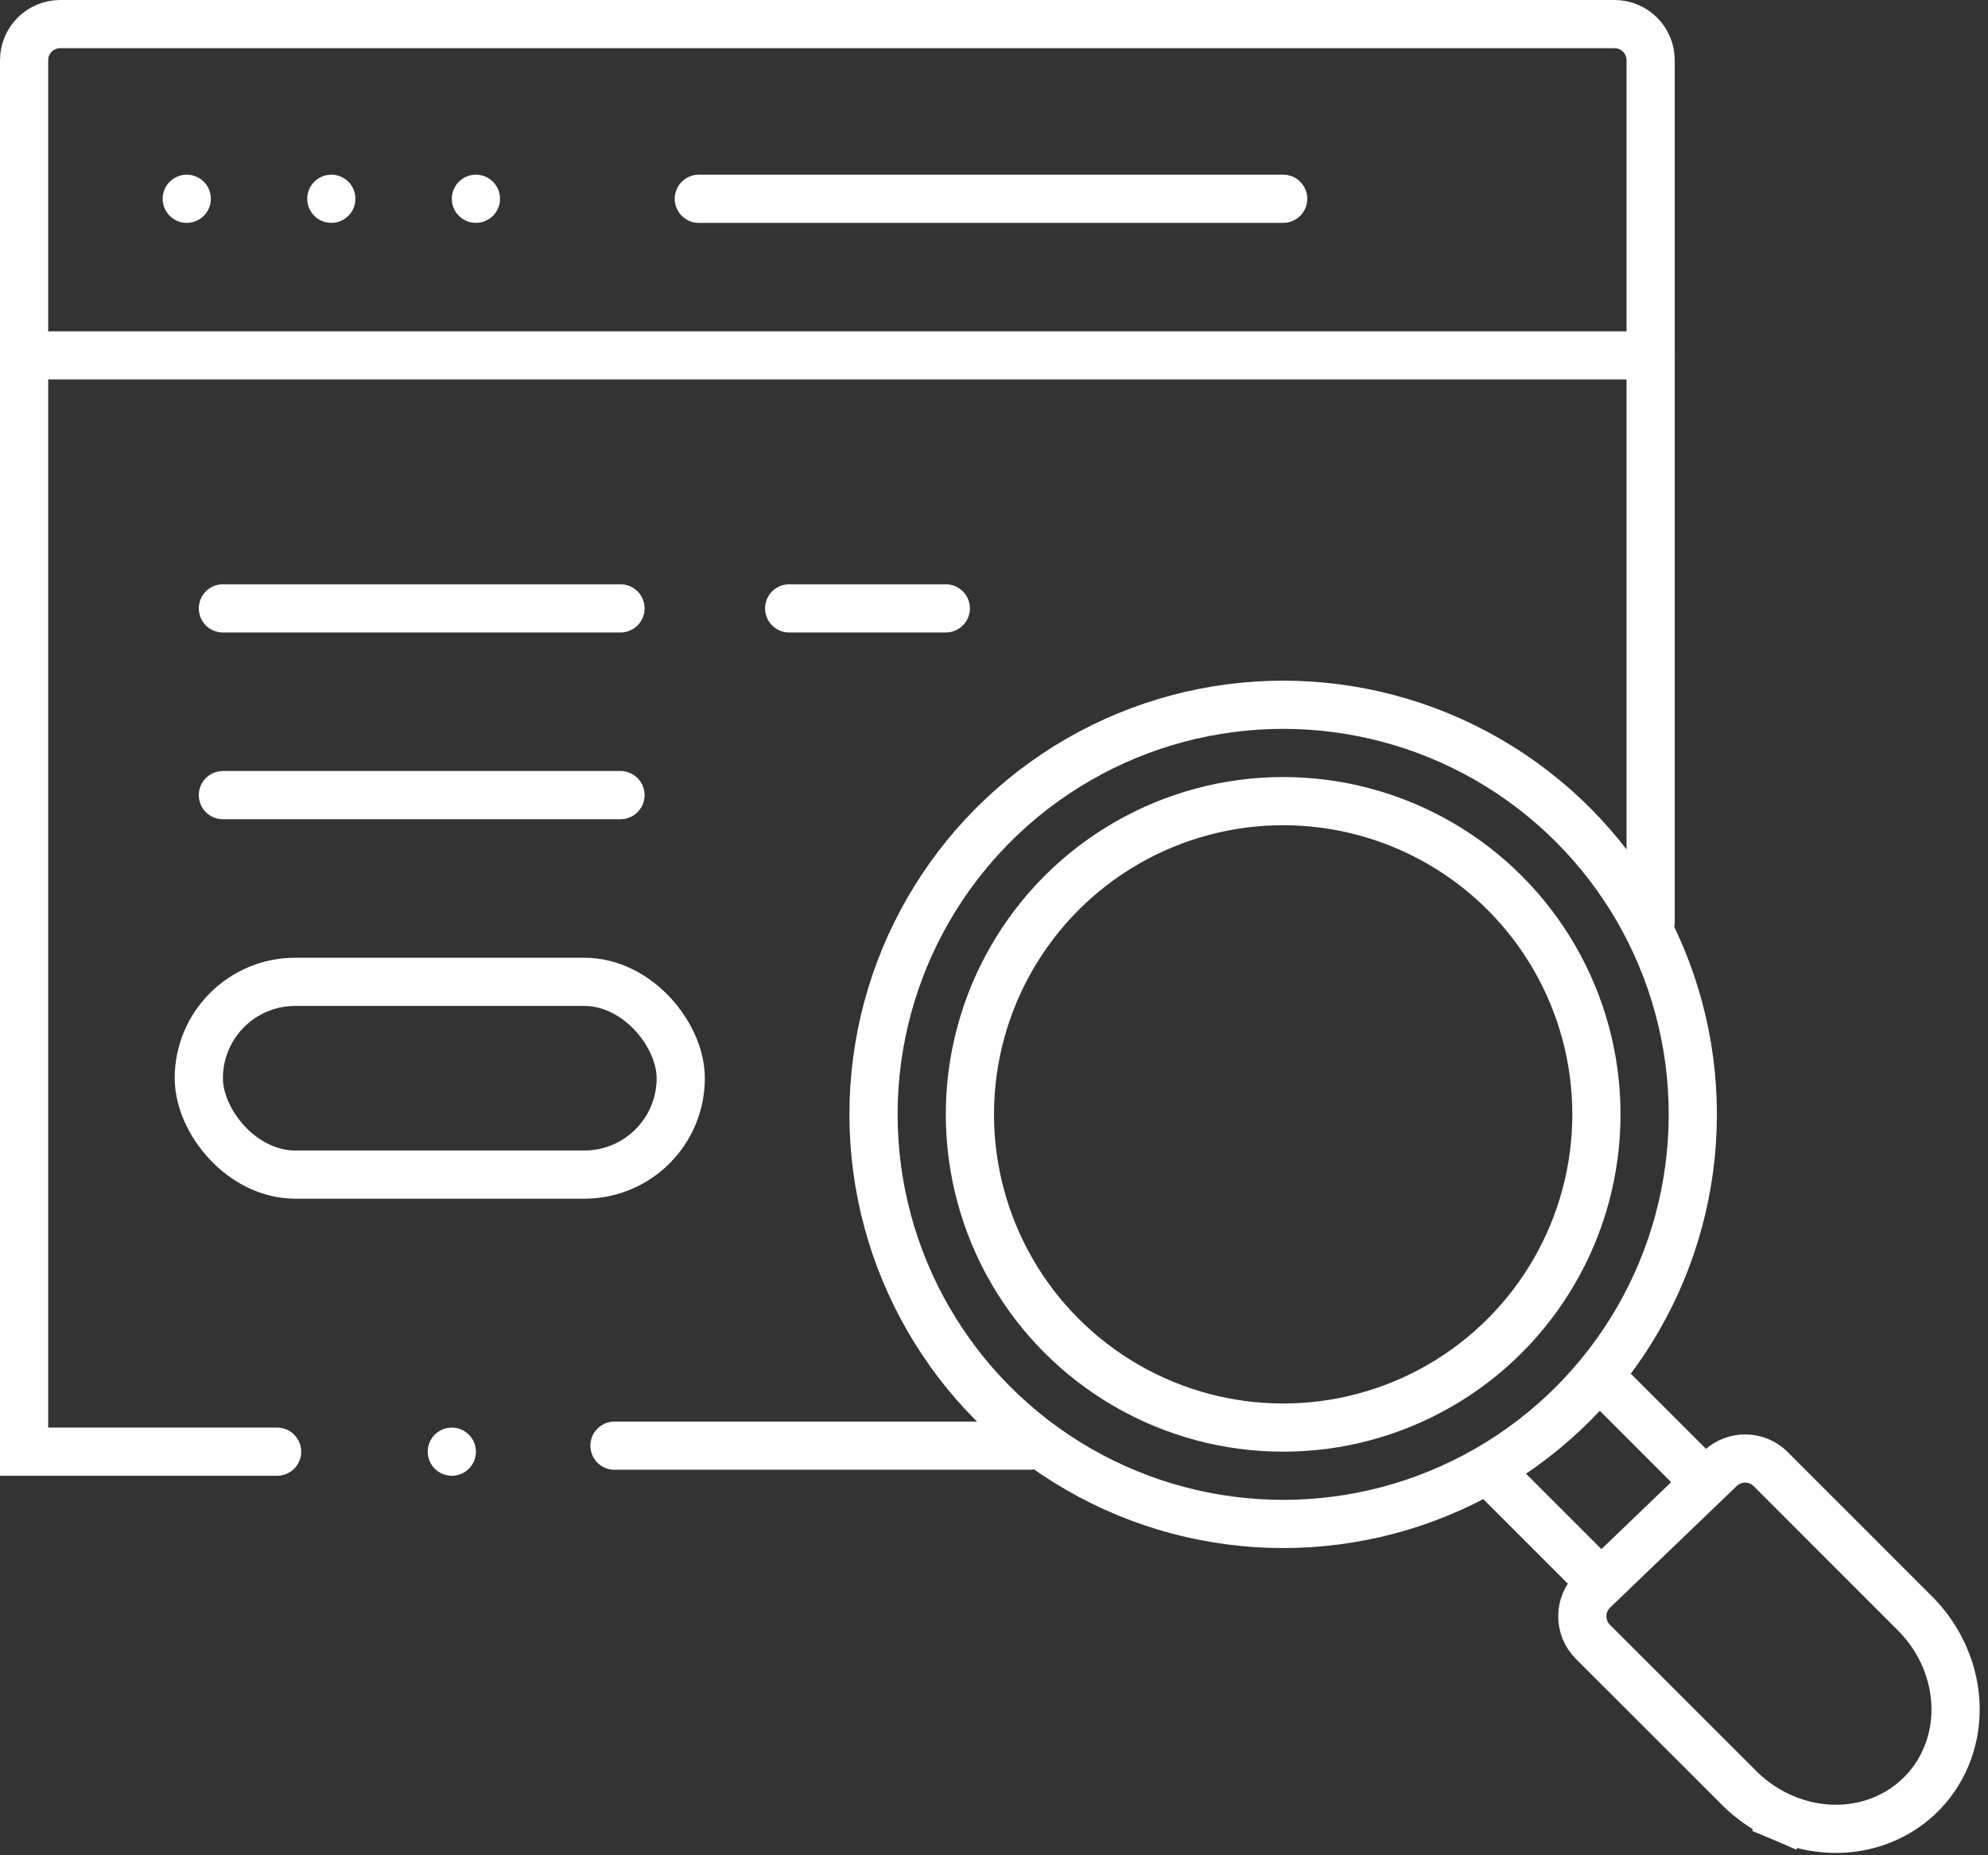 <svg width="165" height="154" viewBox="0 0 165 154" fill="none" xmlns="http://www.w3.org/2000/svg">
<rect x="0" y="0" width="165" height="154" fill="#333333" stroke="none"/>
<circle cx="106.5" cy="92.5" r="34" stroke="white" stroke-width="4"/>
<circle cx="106.5" cy="92.5" r="26" stroke="white" stroke-width="4"/>
<path d="M148.043 150.914L148.825 149.073L148.043 150.914C149.347 151.467 150.737 151.773 152.135 151.804C153.533 151.835 154.915 151.591 156.196 151.076C157.479 150.561 158.632 149.786 159.584 148.794C160.537 147.802 161.264 146.619 161.727 145.317C162.189 144.015 162.377 142.625 162.289 141.229C162.201 139.833 161.84 138.457 161.234 137.177C160.63 135.903 159.794 134.743 158.774 133.759L146.964 121.945C145.809 120.79 143.942 120.771 142.764 121.902L132.251 131.999C131.038 133.163 131.019 135.097 132.208 136.285L144.485 148.552L144.499 148.566L144.513 148.58C145.541 149.566 146.739 150.36 148.043 150.914Z" stroke="white" stroke-width="4"/>
<path d="M124.5 123L132.5 131" stroke="white" stroke-width="4" stroke-linecap="round"/>
<path d="M133 114.5L141 122.5" stroke="white" stroke-width="4" stroke-linecap="round"/>
<path d="M85.5 120H51" stroke="white" stroke-width="4" stroke-linecap="round"/>
<path d="M137 76.5V5C137 3.343 135.657 2 134 2H5C3.343 2 2 3.343 2 5V120.5H23" stroke="white" stroke-width="4" stroke-linecap="round"/>
<path d="M2.5 29.5H137" stroke="white" stroke-width="4" stroke-linecap="round"/>
<circle cx="39.5" cy="16.5" r="2" fill="white"/>
<circle cx="27.5" cy="16.5" r="2" fill="white"/>
<circle cx="37.5" cy="120.5" r="2" fill="white"/>
<circle cx="15.5" cy="16.5" r="2" fill="white"/>
<path d="M58 16.5H106.5" stroke="white" stroke-width="4" stroke-linecap="round"/>
<path d="M18.5 50.5H51.5" stroke="white" stroke-width="4" stroke-linecap="round"/>
<path d="M65.5 50.5H78.5" stroke="white" stroke-width="4" stroke-linecap="round"/>
<path d="M18.5 66H51.5" stroke="white" stroke-width="4" stroke-linecap="round"/>
<rect x="16.5" y="81.5" width="40" height="16" rx="8" stroke="white" stroke-width="4"/>
</svg>

